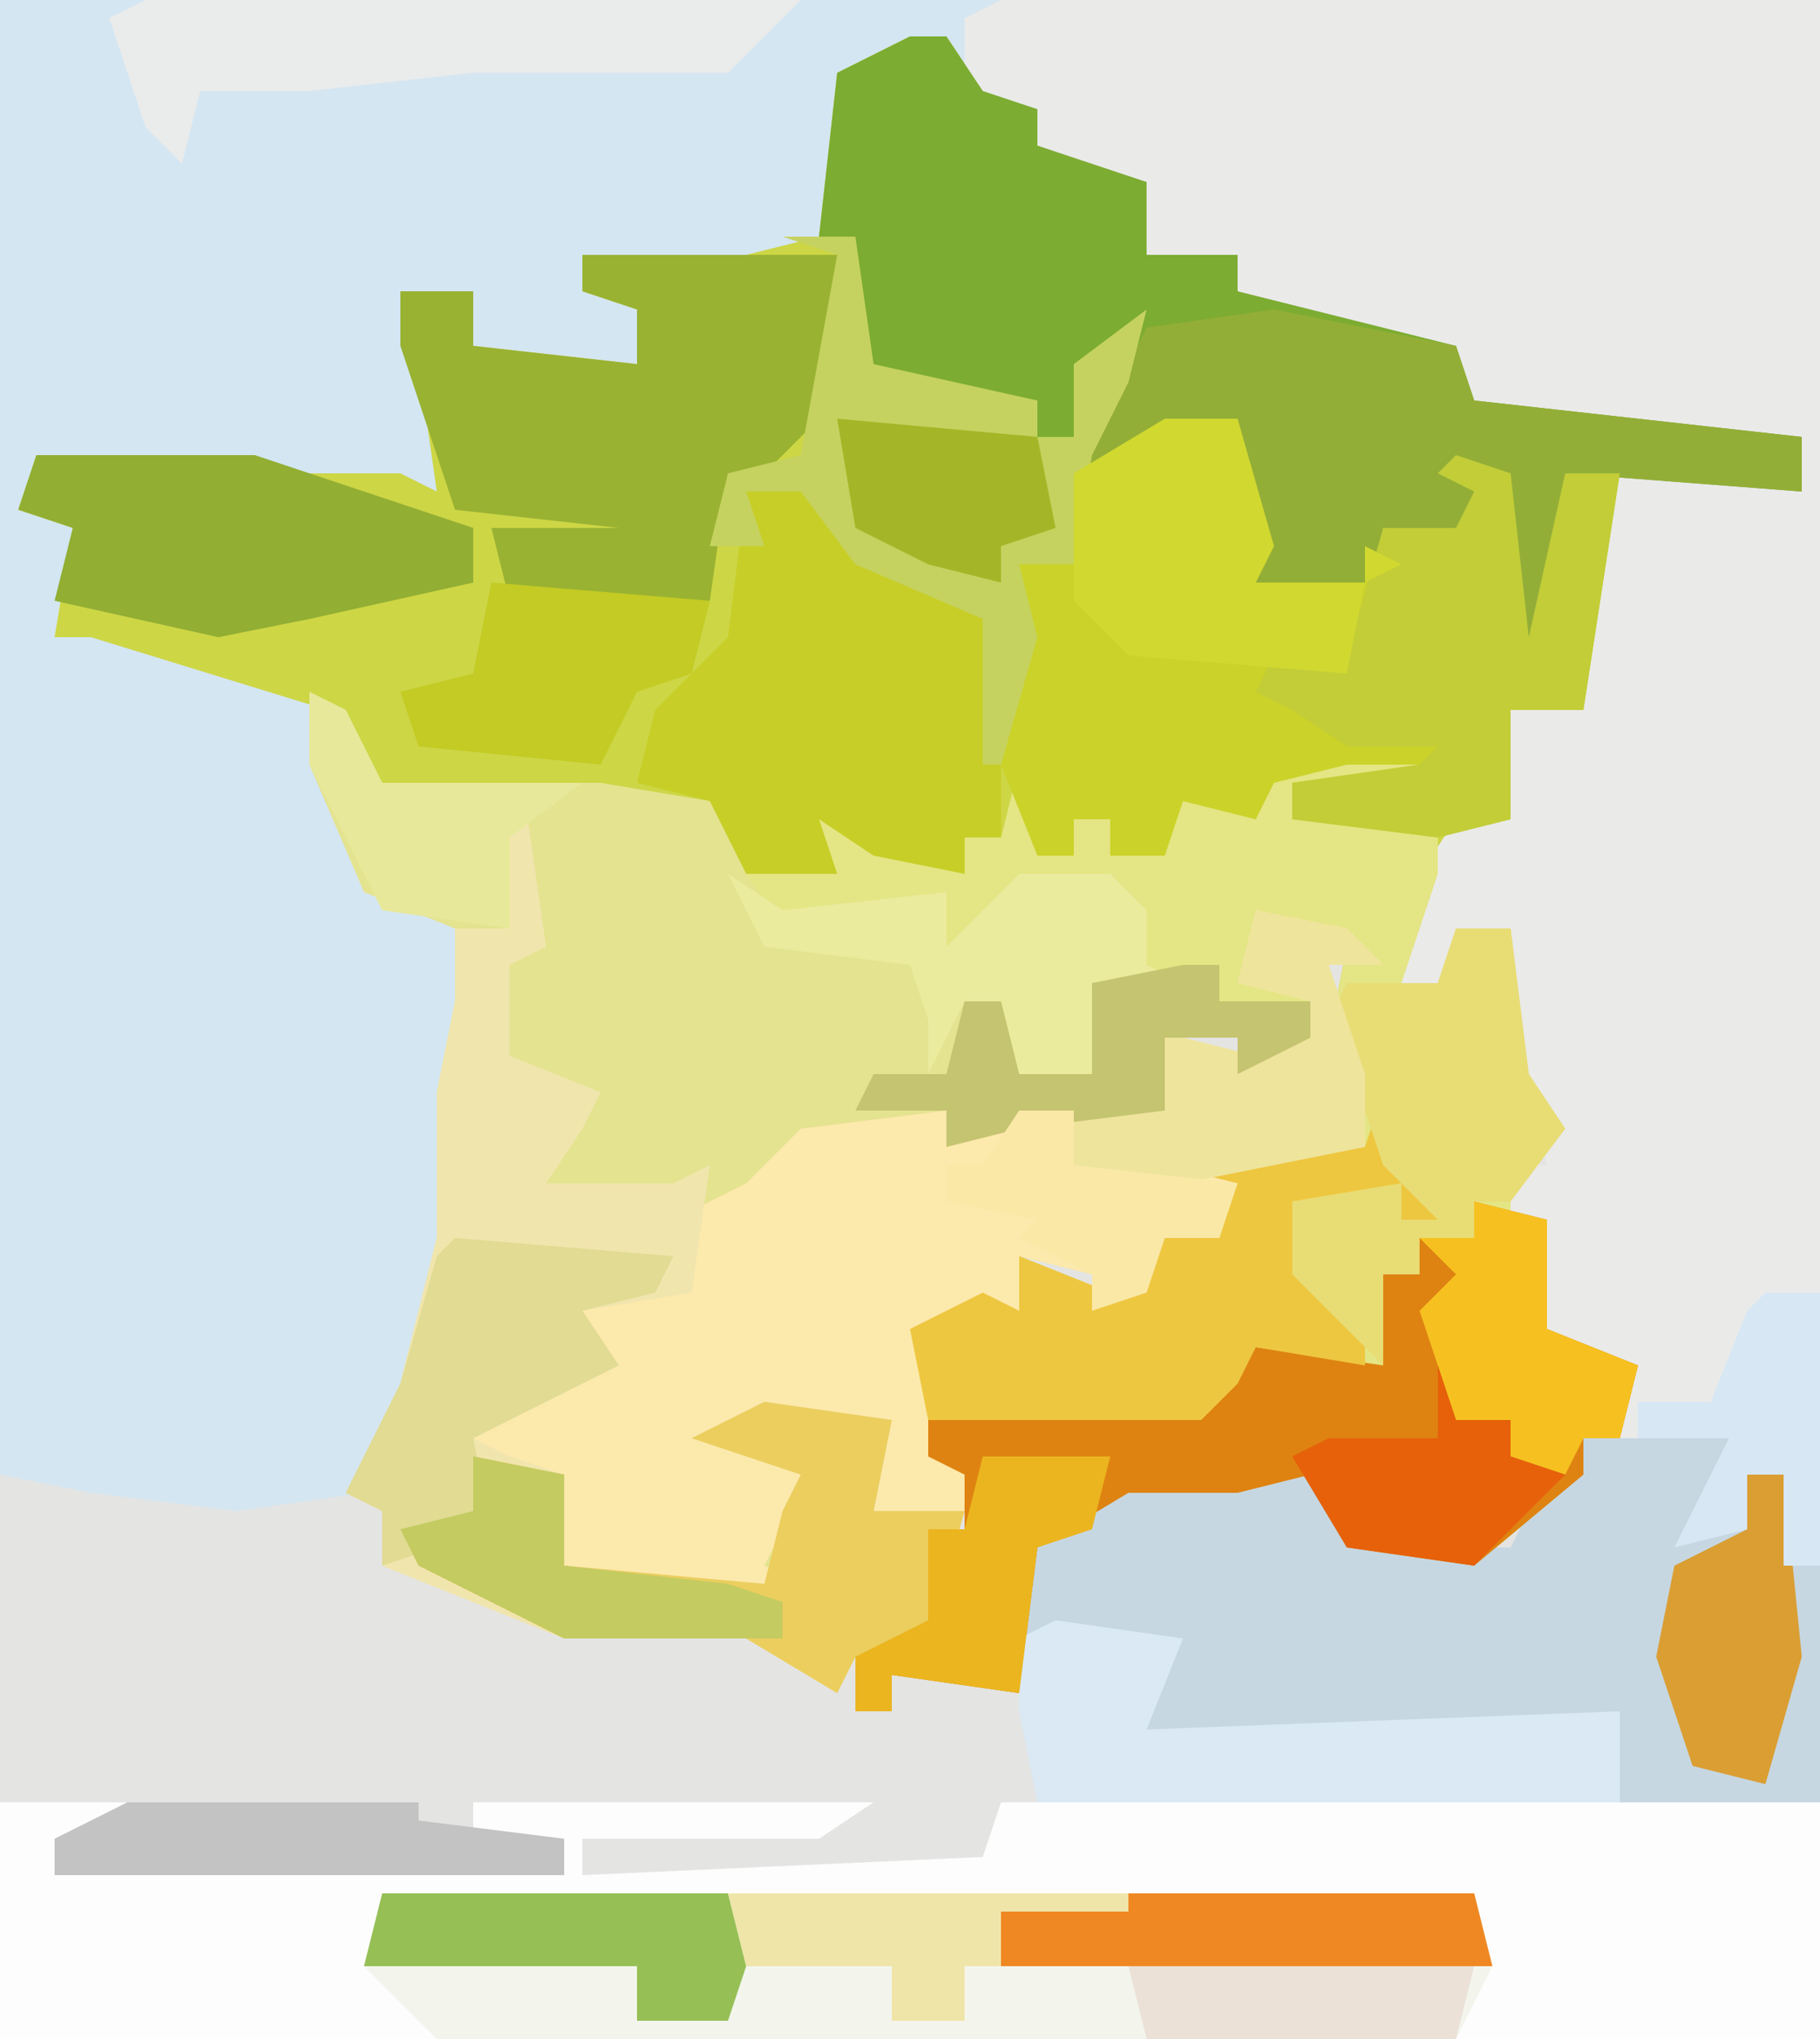 <?xml version="1.0" encoding="UTF-8"?>
<svg version="1.1" xmlns="http://www.w3.org/2000/svg" width="100" height="112">
<path d="M0,0 L100,0 L100,112 L0,112 Z " fill="#E4E4E3" transform="translate(0,0)"/>
<path d="M0,0 L100,0 L100,86 L98,86 L98,81 L96,81 L96,84 L92,85 L95,79 L89,79 L89,76 L84,73 L85,67 L83,67 L82,64 L85,64 L84,60 L83,57 L83,51 L80,52 L79,54 L77,54 L78,48 L80,45 L83,45 L83,39 L87,39 L87,32 L89,26 L97,26 L99,27 L99,24 L90,24 L81,22 L80,20 L70,17 L68,16 L68,14 L63,14 L63,10 L59,9 L57,8 L57,6 L53,5 L52,2 L47,4 L45,13 L41,15 L33,15 L32,16 L36,17 L35,20 L26,19 L26,16 L22,16 L24,20 L24,27 L15,27 L10,26 L2,25 L2,28 L4,29 L3,35 L6,34 L17,38 L21,49 L25,51 L26,60 L24,60 L25,69 L23,76 L20,82 L13,83 L5,82 L0,81 Z " fill="#D4E6F1" transform="translate(0,0)"/>
<path d="M0,0 L2,0 L4,3 L7,4 L7,6 L13,8 L13,12 L18,12 L18,14 L30,17 L31,20 L40,21 L49,22 L49,25 L39,24 L37,37 L33,37 L33,43 L30,43 L27,52 L29,52 L30,49 L33,49 L34,57 L36,60 L33,63 L33,65 L35,65 L35,71 L40,73 L39,77 L37,77 L37,79 L31,84 L24,83 L22,79 L18,80 L12,80 L7,83 L6,91 L-1,90 L-1,92 L-3,92 L-3,89 L1,87 L1,82 L3,82 L3,79 L1,78 L0,71 L4,69 L6,70 L6,67 L11,69 L14,66 L17,65 L18,63 L14,62 L25,61 L23,55 L24,50 L19,49 L19,52 L22,53 L22,55 L18,57 L18,55 L14,55 L14,59 L6,60 L2,61 L2,59 L-3,59 L-2,57 L2,57 L3,53 L5,53 L6,57 L10,57 L10,52 L13,51 L11,47 L6,47 L2,51 L1,48 L-7,49 L-11,44 L-11,42 L-26,42 L-29,41 L-32,37 L-45,33 L-47,33 L-46,27 L-49,26 L-48,23 L-36,23 L-35,24 L-28,24 L-26,25 L-27,18 L-28,14 L-24,14 L-24,17 L-15,18 L-15,15 L-18,14 L-17,12 L-9,12 L-5,11 L-4,2 Z " fill="#CDD645" transform="translate(50,2)"/>
<path d="M0,0 L45,0 L45,86 L43,86 L43,81 L41,81 L41,84 L37,85 L40,79 L34,79 L34,76 L29,73 L30,67 L28,67 L27,64 L30,64 L29,60 L28,57 L28,51 L25,52 L24,54 L22,54 L23,48 L25,45 L28,45 L28,39 L32,39 L32,32 L34,26 L42,26 L44,27 L44,24 L35,24 L26,22 L25,20 L15,17 L13,16 L13,14 L8,14 L8,10 L4,9 L2,8 L2,6 L-2,5 L-2,1 Z " fill="#EAEAE9" transform="translate(55,0)"/>
<path d="M0,0 L2,1 L4,5 L16,5 L22,6 L26,12 L35,11 L35,14 L39,10 L44,10 L46,12 L46,15 L48,16 L43,16 L43,21 L39,21 L38,17 L36,17 L35,21 L30,23 L35,23 L35,25 L39,23 L47,23 L46,19 L48,17 L48,19 L52,20 L55,19 L55,17 L51,16 L52,12 L57,13 L59,15 L56,15 L58,21 L58,25 L51,27 L50,30 L47,30 L46,33 L43,34 L43,32 L39,31 L39,34 L34,35 L34,42 L37,43 L35,47 L34,52 L30,53 L29,55 L24,52 L14,52 L4,48 L4,45 L2,44 L5,38 L7,30 L7,22 L8,17 L8,13 L3,11 L0,4 Z " fill="#E4E390" transform="translate(17,38)"/>
<path d="M0,0 L7,0 L6,2 L3,2 L3,4 L31,4 L31,2 L26,2 L26,0 L48,0 L45,2 L32,2 L32,4 L54,3 L55,0 L100,0 L100,13 L0,13 Z " fill="#FDFDFD" transform="translate(0,99)"/>
<path d="M0,0 L5,0 L4,2 L-3,2 L-3,4 L5,4 L5,7 L3,13 L5,13 L6,10 L9,10 L10,18 L12,21 L9,24 L9,26 L11,26 L11,32 L16,34 L15,38 L13,38 L13,40 L7,45 L0,44 L-2,40 L-6,41 L-12,41 L-17,44 L-18,52 L-25,51 L-25,53 L-27,53 L-27,50 L-23,48 L-23,43 L-21,43 L-21,40 L-23,39 L-24,32 L-20,30 L-18,31 L-18,28 L-13,30 L-10,27 L-7,26 L-6,24 L-10,23 L1,22 L-1,16 L0,11 L-5,10 L-5,13 L-2,14 L-2,16 L-6,18 L-6,16 L-10,16 L-10,20 L-18,21 L-22,22 L-22,20 L-27,20 L-26,18 L-22,18 L-21,14 L-19,14 L-18,18 L-14,18 L-14,13 L-11,12 L-13,8 L-18,8 L-22,12 L-23,9 L-31,10 L-33,7 L-29,6 L-29,4 L-25,5 L-21,7 L-21,5 L-19,5 L-18,1 L-17,6 L-15,6 L-15,4 L-13,4 L-13,6 L-10,5 L-9,3 L-5,4 L-4,1 Z " fill="#E4E584" transform="translate(74,41)"/>
<path d="M0,0 L5,1 L7,3 L4,3 L6,9 L6,13 L-1,15 L-2,18 L-5,18 L-6,21 L-9,22 L-9,20 L-13,19 L-13,22 L-18,23 L-18,30 L-15,31 L-16,33 L-21,33 L-20,28 L-27,28 L-30,29 L-24,30 L-26,34 L-27,36 L-25,37 L-29,38 L-38,36 L-38,31 L-44,31 L-43,28 L-36,25 L-39,21 L-31,21 L-32,17 L-28,15 L-25,12 L-17,11 L-17,13 L-13,11 L-5,11 L-6,7 L-4,5 L-4,7 L0,8 L3,7 L3,5 L-1,4 Z " fill="#FCE9AC" transform="translate(69,50)"/>
<path d="M0,0 L8,0 L7,4 L7,5 L9,5 L9,2 L11,2 L11,7 L13,7 L13,20 L2,20 L1,16 L-24,16 L-23,12 L-29,11 L-31,11 L-31,6 L-25,2 L-15,2 L-11,6 L-4,6 L-2,2 L0,2 Z " fill="#C6D7E1" transform="translate(87,79)"/>
<path d="M0,0 L2,0 L4,3 L7,4 L7,6 L13,8 L13,12 L18,12 L18,14 L30,17 L31,20 L40,21 L49,22 L49,25 L36,24 L35,33 L33,34 L32,24 L31,25 L30,28 L26,28 L25,30 L19,30 L18,21 L13,23 L9,24 L12,17 L9,18 L9,22 L7,22 L7,20 L-2,19 L-3,18 L-3,11 L-5,11 L-4,2 Z " fill="#7CAC31" transform="translate(50,2)"/>
<path d="M0,0 L4,0 L6,7 L5,9 L11,9 L12,6 L16,6 L17,4 L15,3 L19,3 L20,12 L22,3 L25,3 L23,16 L19,16 L19,22 L15,23 L7,22 L7,20 L14,19 L10,19 L6,20 L5,22 L1,21 L0,24 L-3,24 L-3,22 L-5,22 L-5,24 L-7,24 L-9,19 L-8,8 L-5,8 L-5,3 Z " fill="#CBD229" transform="translate(64,23)"/>
<path d="M0,0 L60,0 L61,4 L59,8 L3,8 L-1,4 Z " fill="#F3F5ED" transform="translate(21,104)"/>
<path d="M0,0 L2,0 L3,7 L1,8 L1,13 L6,15 L5,17 L3,20 L10,20 L12,19 L11,26 L5,27 L7,30 L-1,34 L1,35 L4,36 L4,41 L15,42 L16,38 L17,36 L11,34 L15,32 L22,33 L21,38 L26,38 L24,45 L20,46 L19,48 L14,45 L4,45 L-6,41 L-6,38 L-8,37 L-5,31 L-3,23 L-3,15 L-2,10 L-2,6 L1,6 Z " fill="#F1E5AE" transform="translate(27,45)"/>
<path d="M0,0 L4,1 L4,7 L9,9 L8,13 L6,13 L6,15 L0,20 L-7,19 L-9,15 L-13,16 L-19,16 L-24,19 L-25,27 L-32,26 L-32,28 L-34,28 L-34,25 L-30,23 L-30,18 L-28,18 L-28,15 L-30,14 L-30,12 L-15,11 L-12,8 L-5,9 L-5,4 L-3,4 L-3,2 L0,2 Z " fill="#DE8311" transform="translate(81,66)"/>
<path d="M0,0 L14,0 L14,8 L10,12 L8,12 L7,19 L4,19 L3,21 L3,19 L-4,19 L-5,15 L1,15 L2,15 L-7,14 L-10,5 L-10,2 L-6,2 L-6,5 L3,6 L3,3 L0,2 Z " fill="#99B232" transform="translate(32,14)"/>
<path d="M0,0 L10,2 L11,5 L20,6 L29,7 L29,10 L16,9 L15,18 L13,19 L12,9 L11,10 L10,13 L6,13 L5,15 L-1,15 L-2,6 L-7,8 L-11,9 L-7,1 Z " fill="#93AE37" transform="translate(70,17)"/>
<path d="M0,0 L4,5 L11,7 L11,20 L9,20 L9,22 L4,21 L1,19 L2,22 L-3,22 L-5,18 L-9,17 L-8,13 L-4,9 L-3,1 Z " fill="#C7CE27" transform="translate(44,26)"/>
<path d="M0,0 L1,2 L0,4 L3,5 L3,7 L1,7 L1,5 L-5,6 L-3,10 L-1,13 L-1,15 L-7,14 L-8,16 L-10,18 L-25,18 L-26,13 L-22,11 L-20,12 L-20,9 L-15,11 L-12,8 L-9,7 L-8,5 L-12,4 L-1,3 Z " fill="#EEC740" transform="translate(76,60)"/>
<path d="M0,0 L4,0 L5,7 L14,9 L14,11 L16,11 L16,7 L20,4 L19,8 L17,12 L16,18 L13,18 L14,22 L12,29 L11,29 L11,21 L4,18 L1,14 L-2,14 L-1,17 L-4,17 L-3,13 L1,12 L3,1 Z " fill="#C5D25F" transform="translate(43,13)"/>
<path d="M0,0 L7,1 L6,6 L11,6 L9,13 L5,14 L4,16 L-1,13 L-11,13 L-19,9 L-20,7 L-16,6 L-16,3 L-11,4 L-11,9 L0,10 L1,6 L2,4 L-4,2 Z " fill="#EBCE5E" transform="translate(42,77)"/>
<path d="M0,0 L3,1 L4,10 L6,1 L9,1 L7,14 L3,14 L3,20 L-1,21 L-9,20 L-9,18 L-2,17 L-1,16 L-6,16 L-9,14 L-11,13 L-10,11 L-6,11 L-4,4 L0,4 L1,2 L-1,1 Z " fill="#C2CD38" transform="translate(80,25)"/>
<path d="M0,0 L7,1 L5,6 L31,5 L31,10 L-1,10 L-2,5 L-2,1 Z " fill="#DAE9F4" transform="translate(58,89)"/>
<path d="M0,0 L36,0 L32,4 L18,4 L9,5 L3,5 L2,9 L0,7 L-2,1 Z " fill="#EAEBEB" transform="translate(8,0)"/>
<path d="M0,0 L3,0 L4,8 L6,11 L3,15 L1,15 L1,17 L-2,17 L-2,19 L-4,19 L-4,24 L-9,19 L-9,15 L-3,14 L-3,16 L-1,16 L-4,13 L-5,10 L-7,5 L-6,3 L-1,3 Z " fill="#E8DC75" transform="translate(80,51)"/>
<path d="M0,0 L12,0 L21,3 L24,4 L24,7 L15,9 L10,10 L1,8 L2,4 L-1,3 Z " fill="#92AE33" transform="translate(2,25)"/>
<path d="M0,0 L4,0 L6,7 L5,9 L11,9 L10,14 L-2,13 L-5,10 L-5,3 Z M11,7 L13,8 L11,9 Z " fill="#D1D82F" transform="translate(64,23)"/>
<path d="M0,0 L12,1 L11,3 L7,4 L9,7 L1,11 L2,16 L-4,18 L-4,15 L-6,14 L-3,8 L-1,1 Z " fill="#E1DB93" transform="translate(25,68)"/>
<path d="M0,0 L5,1 L7,3 L4,3 L6,9 L6,13 L-4,15 L-7,15 L-10,14 L-10,11 L-5,11 L-6,7 L-4,5 L-4,7 L0,8 L3,7 L3,5 L-1,4 Z " fill="#EEE49C" transform="translate(69,50)"/>
<path d="M0,0 L3,2 L12,1 L12,4 L16,0 L21,0 L23,2 L23,5 L25,6 L20,6 L20,11 L16,11 L15,7 L13,7 L11,11 L11,8 L10,5 L2,4 Z " fill="#EBEB9E" transform="translate(40,48)"/>
<path d="M0,0 L12,1 L11,5 L8,6 L6,10 L-4,9 L-5,6 L-1,5 Z " fill="#C3CB24" transform="translate(27,32)"/>
<path d="M0,0 L19,0 L20,4 L-7,4 L-7,1 Z " fill="#EF8822" transform="translate(62,104)"/>
<path d="M0,0 L19,0 L20,4 L19,7 L14,7 L14,4 L-1,4 Z " fill="#96BF55" transform="translate(21,104)"/>
<path d="M0,0 L2,0 L2,2 L7,2 L7,4 L3,6 L3,4 L-1,4 L-1,8 L-9,9 L-13,10 L-13,8 L-18,8 L-17,6 L-13,6 L-12,2 L-10,2 L-9,6 L-5,6 L-5,1 Z " fill="#C5C470" transform="translate(65,53)"/>
<path d="M0,0 L16,0 L16,1 L24,2 L24,4 L-4,4 L-4,2 Z " fill="#C2C3C2" transform="translate(7,99)"/>
<path d="M0,0 L2,0 L3,10 L1,17 L-3,16 L-5,10 L-4,5 L0,3 Z " fill="#DA9E33" transform="translate(96,81)"/>
<path d="M0,0 L4,1 L4,7 L9,9 L8,13 L6,13 L5,15 L2,14 L2,12 L-1,12 L-3,6 L-1,4 L-3,2 L0,2 Z " fill="#F6C120" transform="translate(81,66)"/>
<path d="M0,0 L1,3 L4,3 L4,5 L7,6 L2,11 L-5,10 L-8,5 L-6,4 L0,4 Z " fill="#E6610A" transform="translate(79,75)"/>
<path d="M0,0 L7,0 L6,4 L3,5 L2,13 L-5,12 L-5,14 L-7,14 L-7,11 L-3,9 L-3,4 L-1,4 Z " fill="#EBB51F" transform="translate(54,80)"/>
<path d="M0,0 L5,1 L5,6 L14,7 L17,8 L17,10 L5,10 L-3,6 L-4,4 L0,3 Z " fill="#C4CB61" transform="translate(26,80)"/>
<path d="M0,0 L11,1 L12,6 L9,7 L9,9 L5,8 L1,6 Z " fill="#A4B628" transform="translate(46,23)"/>
<path d="M0,0 L2,1 L4,5 L15,5 L11,8 L11,13 L4,12 L0,4 Z " fill="#E7E899" transform="translate(17,38)"/>
<path d="M0,0 L3,0 L3,15 L1,15 L1,10 L-1,10 L-1,13 L-5,14 L-2,8 L-7,8 L-7,6 L-3,6 L-1,1 Z " fill="#D8E7F4" transform="translate(97,71)"/>
<path d="M0,0 L22,0 L22,1 L15,1 L15,4 L13,4 L13,7 L9,7 L9,4 L1,4 Z " fill="#EFE5A8" transform="translate(40,104)"/>
<path d="M0,0 L3,0 L3,3 L12,4 L11,7 L8,7 L7,10 L4,11 L4,9 L0,7 L1,6 L-4,5 L-4,3 L-2,3 Z " fill="#FAE8A7" transform="translate(56,61)"/>
<path d="M0,0 L19,0 L18,4 L1,4 Z " fill="#EBE1D7" transform="translate(62,108)"/>
</svg>
